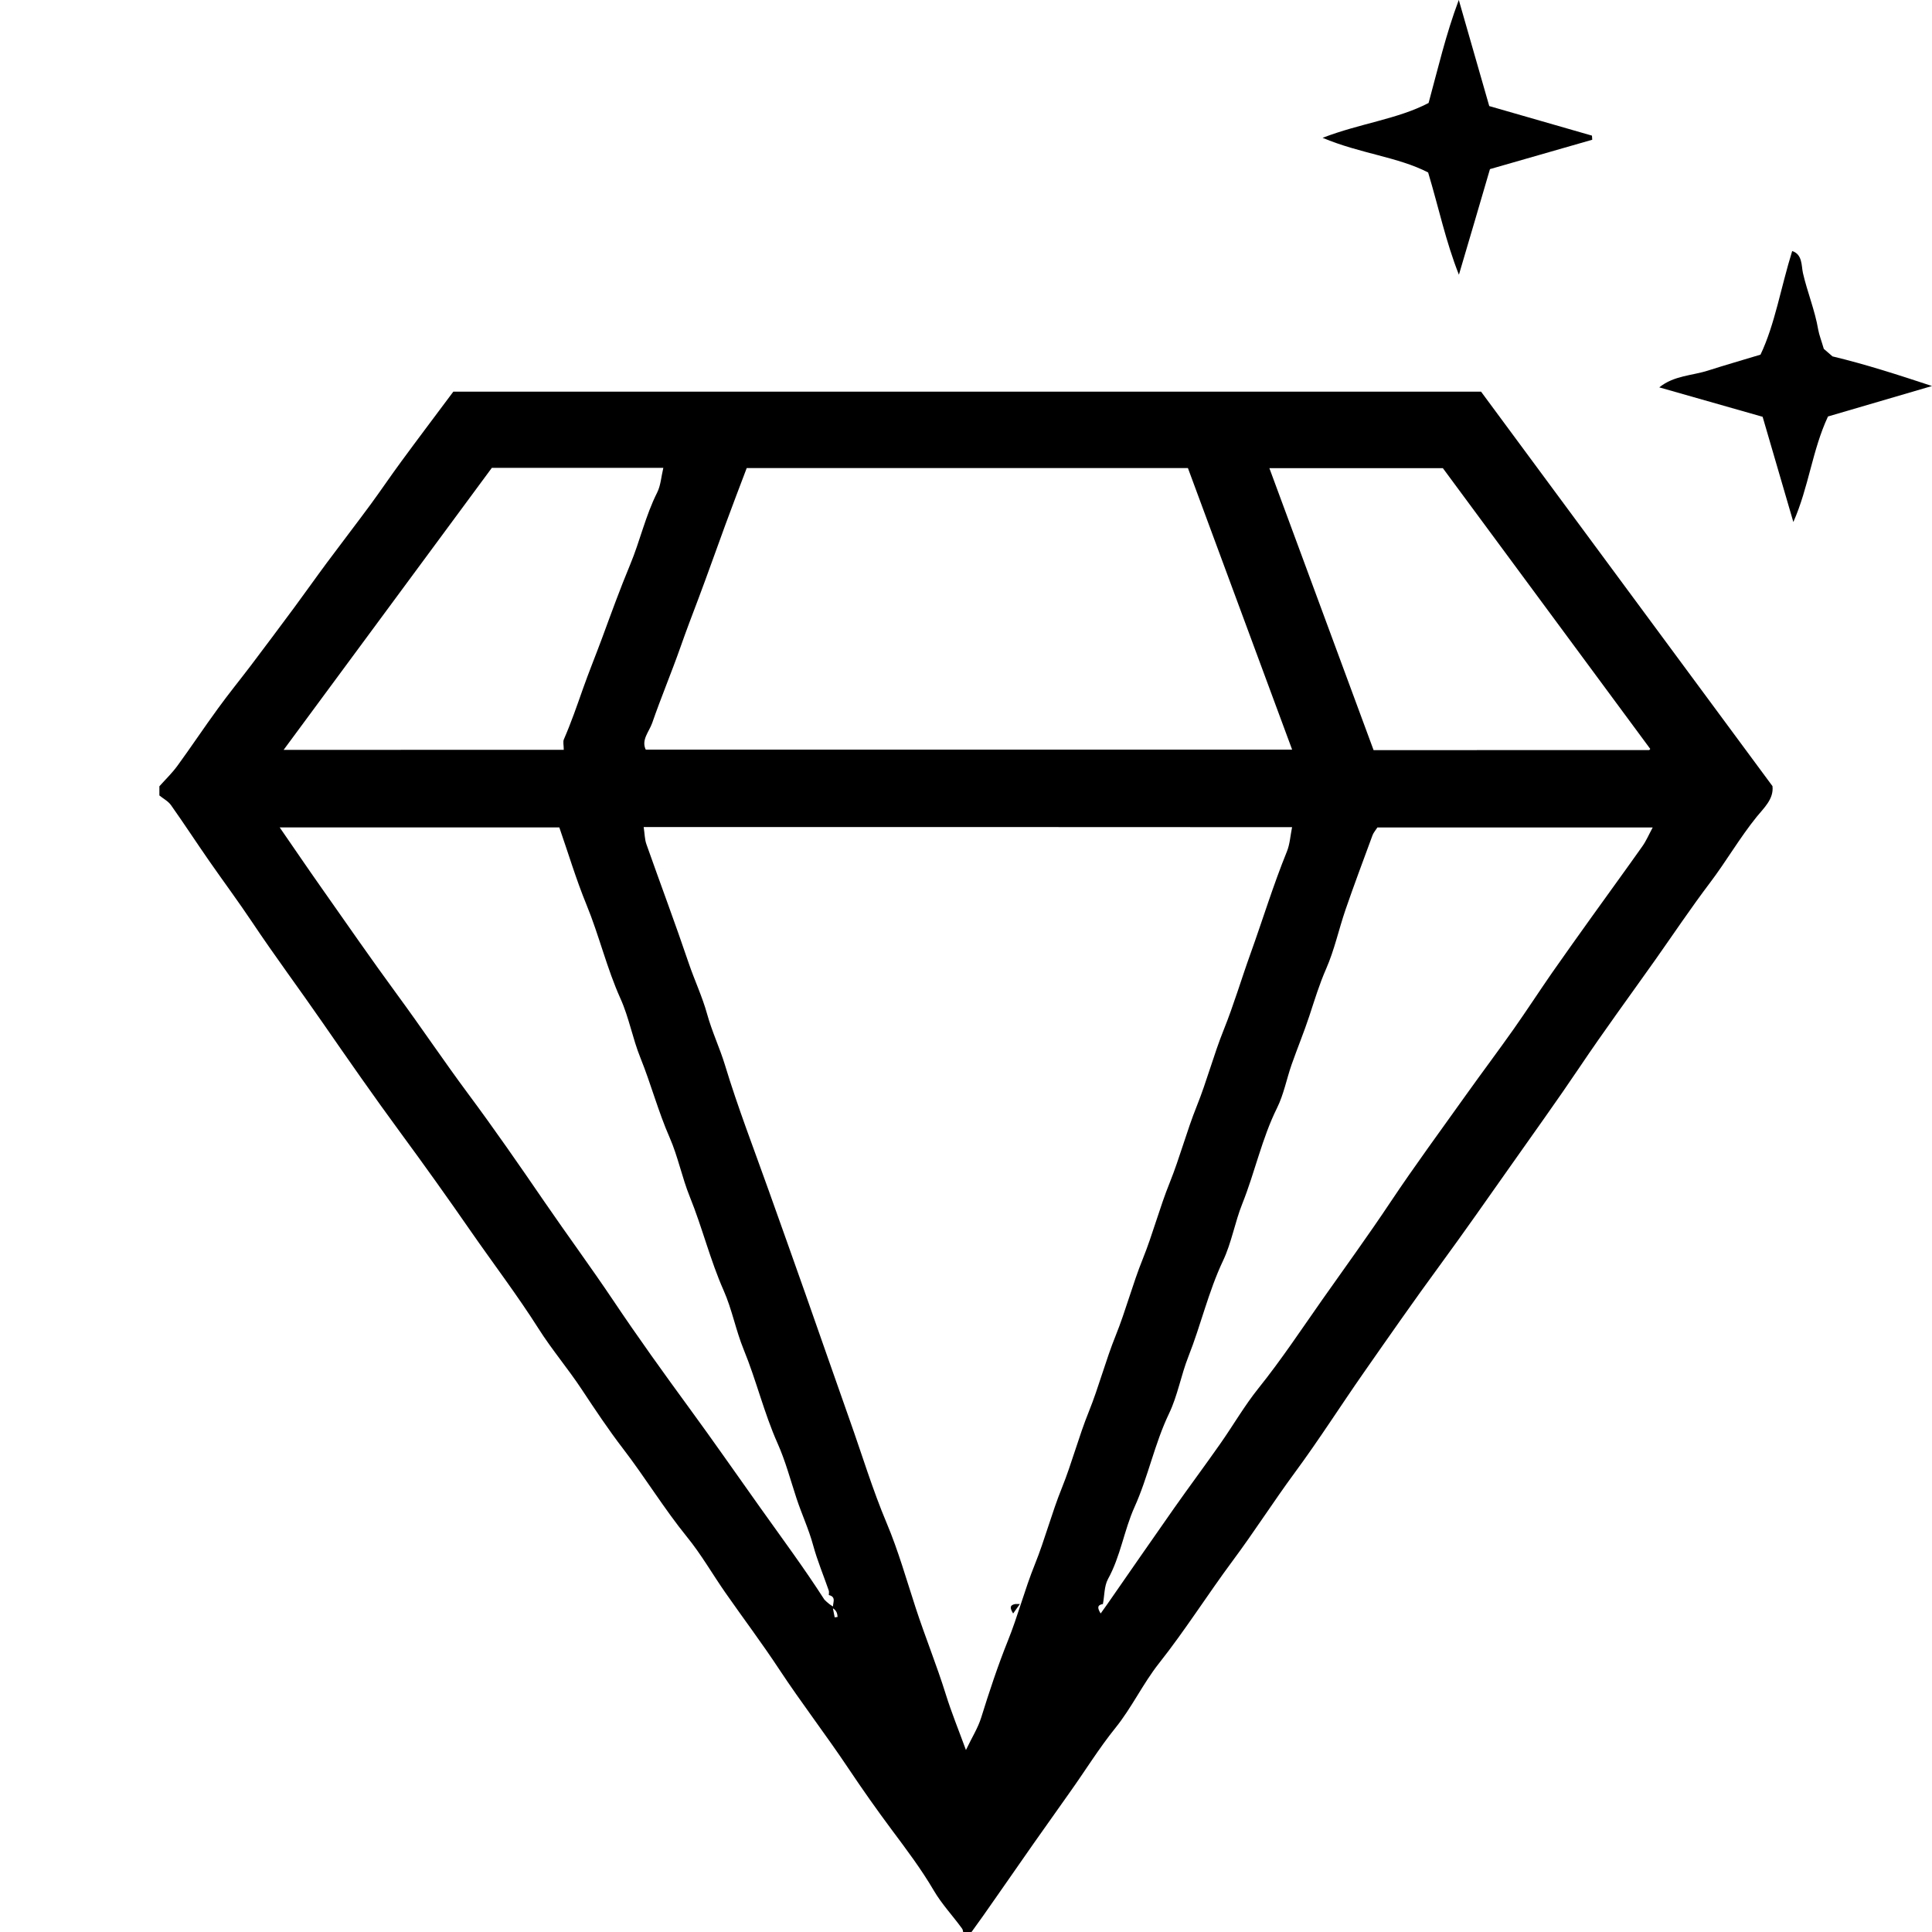 <?xml version="1.0" encoding="utf-8"?>
<!-- Generator: Adobe Illustrator 24.2.3, SVG Export Plug-In . SVG Version: 6.00 Build 0)  -->
<svg version="1.1" id="Warstwa_1" xmlns="http://www.w3.org/2000/svg" xmlns:xlink="http://www.w3.org/1999/xlink" x="0px" y="0px"
	 viewBox="0 0 300 300" style="enable-background:new 0 0 300 300;" xml:space="preserve">
<path d="M24.75,122.09c0.94-1.05,1.97-2.04,2.8-3.18c2.14-2.93,4.15-5.96,6.29-8.89c1.63-2.25,3.39-4.41,5.07-6.62
	c2.27-3.01,4.53-6.02,6.77-9.05c1.71-2.31,3.36-4.66,5.07-6.96c2.25-3.03,4.55-6.01,6.79-9.05c1.63-2.22,3.17-4.51,4.8-6.72
	c2.62-3.57,5.29-7.1,8.05-10.8c52.92,0,106,0,159.59,0c14.91,20.17,30.04,40.66,45.25,61.25c0.23,2.01-1.37,3.42-2.45,4.76
	c-2.65,3.28-4.74,6.93-7.28,10.28c-2.92,3.86-5.62,7.89-8.41,11.85c-3.94,5.57-7.99,11.07-11.8,16.74
	c-3.49,5.19-7.16,10.27-10.75,15.38c-3.62,5.14-7.23,10.3-10.95,15.38c-4.04,5.51-7.94,11.11-11.85,16.71
	c-3.58,5.13-6.94,10.42-10.65,15.45c-3.33,4.52-6.35,9.26-9.69,13.75c-3.89,5.24-7.37,10.77-11.42,15.89
	c-2.5,3.16-4.25,6.92-6.78,10.05c-2.58,3.2-4.71,6.68-7.08,10c-3.76,5.28-7.49,10.59-11.18,15.92c-1.5,2.17-3.04,4.35-4.6,6.49
	c-0.23,0-0.47,0-0.7,0c-0.08-0.43-0.03-0.96-0.27-1.28c-1.44-1.98-3.14-3.78-4.37-5.88c-1.95-3.33-4.27-6.4-6.56-9.47
	c-2.31-3.1-4.55-6.28-6.69-9.48c-3.48-5.21-7.3-10.16-10.75-15.39c-2.66-4.04-5.58-7.92-8.35-11.89c-2.01-2.88-3.76-5.96-5.97-8.67
	c-3.57-4.4-6.5-9.24-9.95-13.73c-2.25-2.93-4.33-6.06-6.39-9.17c-2.13-3.23-4.66-6.2-6.71-9.44c-3.3-5.2-7.02-10.09-10.52-15.13
	c-3.58-5.17-7.24-10.3-10.97-15.37c-4.11-5.59-8.08-11.3-12.03-17c-3.62-5.24-7.43-10.35-10.97-15.65c-2.14-3.2-4.44-6.3-6.64-9.46
	c-2-2.88-3.92-5.82-5.95-8.69c-0.44-0.62-1.19-1-1.8-1.5C24.75,123.02,24.75,122.56,24.75,122.09z M129.94,249.75
	c-0.2,0.01-0.4,0.02-0.6,0.03c0.09,0.45,0.18,0.91,0.27,1.36c0.15-0.02,0.3-0.04,0.45-0.06c-0.04-0.44-0.08-0.89-0.66-1.31
	c-0.27-0.69,0.65-1.77-0.7-2.09c0-0.23,0.06-0.49-0.01-0.7c-0.81-2.34-1.77-4.63-2.42-7.01c-0.68-2.51-1.78-4.85-2.59-7.31
	c-0.94-2.86-1.72-5.81-2.94-8.54c-2.11-4.74-3.3-9.78-5.26-14.56c-1.22-2.98-1.81-6.23-3.11-9.17c-2.1-4.74-3.32-9.78-5.26-14.56
	c-1.21-2.99-1.83-6.22-3.12-9.17c-1.78-4.05-2.9-8.32-4.55-12.41c-1.21-2.99-1.77-6.25-3.09-9.18c-2.13-4.73-3.31-9.78-5.27-14.56
	c-1.63-3.97-2.86-8.1-4.23-12.03c-14.57,0-28.83,0-43.42,0c2.24,3.24,4.3,6.28,6.42,9.29c3.93,5.59,7.81,11.2,11.85,16.71
	c3.73,5.08,7.23,10.3,10.99,15.36c4.07,5.47,7.96,11.1,11.82,16.73c3.54,5.16,7.25,10.2,10.74,15.4c3.8,5.67,7.79,11.22,11.82,16.73
	c3.72,5.08,7.31,10.26,10.96,15.38c3.36,4.73,6.84,9.41,9.98,14.31C128.47,248.84,128.93,249.3,129.94,249.75z M171.26,249.07
	c-0.98,0.17-0.81,0.71-0.35,1.47c0.37-0.52,0.71-0.99,1.05-1.47c3.45-4.96,6.88-9.94,10.36-14.89c2.35-3.34,4.79-6.61,7.13-9.95
	c2.02-2.87,3.78-5.94,5.97-8.67c3.54-4.41,6.66-9.13,9.9-13.74c3.53-5.02,7.15-9.99,10.56-15.11c3.79-5.68,7.84-11.18,11.8-16.74
	c2.44-3.42,4.96-6.77,7.38-10.2c2.02-2.87,3.93-5.81,5.93-8.7c2.08-2.98,4.2-5.94,6.31-8.89c2.57-3.59,5.17-7.15,7.72-10.76
	c0.6-0.84,1.01-1.82,1.61-2.93c-14.52,0-28.63,0-42.75,0c-0.3,0.47-0.61,0.81-0.76,1.22c-1.41,3.83-2.85,7.66-4.18,11.52
	c-1.05,3.06-1.73,6.27-3.02,9.21c-1.05,2.39-1.79,4.84-2.6,7.3c-0.84,2.55-1.87,5.04-2.76,7.57c-0.78,2.24-1.22,4.63-2.26,6.73
	c-2.36,4.76-3.43,9.96-5.39,14.86c-1.16,2.89-1.67,6.07-3,8.87c-2.27,4.8-3.43,9.96-5.37,14.86c-1.15,2.9-1.67,6.07-3.01,8.86
	c-2.25,4.69-3.23,9.8-5.36,14.52c-1.63,3.62-2.17,7.66-4.13,11.2C171.45,246.32,171.51,247.78,171.26,249.07z M99.95,128.42
	c0.16,1.09,0.16,1.9,0.41,2.63c2.18,6.18,4.49,12.32,6.59,18.53c0.9,2.65,2.11,5.2,2.85,7.88c0.75,2.72,1.96,5.26,2.77,7.91
	c2,6.6,4.49,13.02,6.8,19.51c1.91,5.36,3.83,10.73,5.72,16.1c2.29,6.49,4.54,13,6.84,19.49c1.91,5.36,3.55,10.82,5.77,16.08
	c1.79,4.25,3.05,8.73,4.49,13.13c1.47,4.5,3.26,8.88,4.67,13.41c0.87,2.8,1.99,5.53,3.13,8.65c0.93-1.95,1.88-3.44,2.38-5.07
	c1.25-4.01,2.56-7.98,4.13-11.89c1.56-3.87,2.61-7.95,4.19-11.86c1.56-3.87,2.61-7.95,4.19-11.86c1.56-3.87,2.61-7.95,4.19-11.86
	c1.56-3.87,2.61-7.95,4.19-11.86c1.56-3.88,2.61-7.95,4.19-11.86c1.56-3.88,2.61-7.95,4.19-11.86c1.56-3.88,2.62-7.95,4.19-11.86
	c1.56-3.88,2.62-7.95,4.19-11.86c1.56-3.88,2.75-7.92,4.17-11.86c1.89-5.26,3.52-10.61,5.63-15.8c0.47-1.15,0.54-2.46,0.81-3.8
	C166.99,128.42,133.66,128.42,99.95,128.42z M184.46,72.68c-22.94,0-45.57,0-68.51,0c-1.1,2.91-2.22,5.82-3.29,8.74
	c-1.41,3.83-2.76,7.69-4.2,11.51c-0.95,2.51-1.91,5.02-2.8,7.56c-1.39,3.95-3.02,7.82-4.39,11.78c-0.47,1.34-1.73,2.62-1,4.13
	c33.53,0,66.86,0,100.37,0C195.21,101.75,189.85,87.26,184.46,72.68z M256.25,116.29c-10.78-14.6-21.55-29.18-32.2-43.59
	c-9.08,0-18,0-26.94,0c5.44,14.72,10.83,29.3,16.18,43.78c14.42,0,28.6,0,42.77-0.01C256.15,116.46,256.23,116.31,256.25,116.29z
	 M87.54,116.43c0-0.72-0.15-1.25,0.02-1.63c1.12-2.57,2.03-5.21,2.96-7.85c0.93-2.63,1.99-5.22,2.96-7.84
	c1.41-3.83,2.8-7.67,4.37-11.44c1.53-3.67,2.38-7.59,4.19-11.18c0.56-1.11,0.63-2.46,0.96-3.84c-8.97,0-17.66,0-26.63,0
	c-10.64,14.41-21.39,28.97-32.33,43.79C58.74,116.43,73.01,116.43,87.54,116.43z"/>
<path d="M283.2,54.17c0.21,0.18,0.82,0.71,1.35,1.17c5.15,1.23,10.14,2.85,15.45,4.6c-5.73,1.68-11,3.22-16.15,4.73
	c-2.45,5.24-2.98,10.96-5.38,16.39c-1.65-5.65-3.19-10.92-4.77-16.34c-5.24-1.49-10.53-3-16.05-4.57c2.3-1.85,5.09-1.81,7.57-2.61
	c2.47-0.79,4.97-1.51,8.15-2.47c2.23-4.67,3.17-10.47,4.92-16.09c1.62,0.52,1.42,2.32,1.67,3.42c0.68,2.96,1.86,5.78,2.37,8.79
	C282.49,52.05,282.82,52.87,283.2,54.17z"/>
<path d="M226.54,42.66c-2.05-5.17-3.12-10.36-4.78-15.88c-4.69-2.42-10.51-2.91-16.39-5.38c5.89-2.27,11.64-2.89,16.46-5.41
	c1.48-5.42,2.66-10.58,4.69-16c1.66,5.77,3.16,11.01,4.73,16.48c5.25,1.51,10.54,3.03,15.95,4.59c0.01,0.12,0.03,0.44,0.04,0.64
	c-5.26,1.51-10.45,3-15.88,4.56C229.81,31.58,228.23,36.94,226.54,42.66z"/>
<path d="M114.42,248.37c0.23-0.23,0.47-0.47,0.7-0.7c1.34,0.33,0.43,1.41,0.7,2.09C115.35,249.3,114.88,248.84,114.42,248.37z"/>
<path d="M157.67,249.07c0.23,0,0.47,0,0.7,0c-0.34,0.47-0.68,0.95-1.05,1.47C156.86,249.78,156.69,249.24,157.67,249.07z"/>
<path d="M116.36,249.75c0.04,0.44,0.08,0.89,0.11,1.33c-0.15,0.02-0.3,0.04-0.45,0.06c-0.09-0.45-0.18-0.91-0.27-1.36
	C115.95,249.77,116.15,249.76,116.36,249.75z"/>
</svg>
